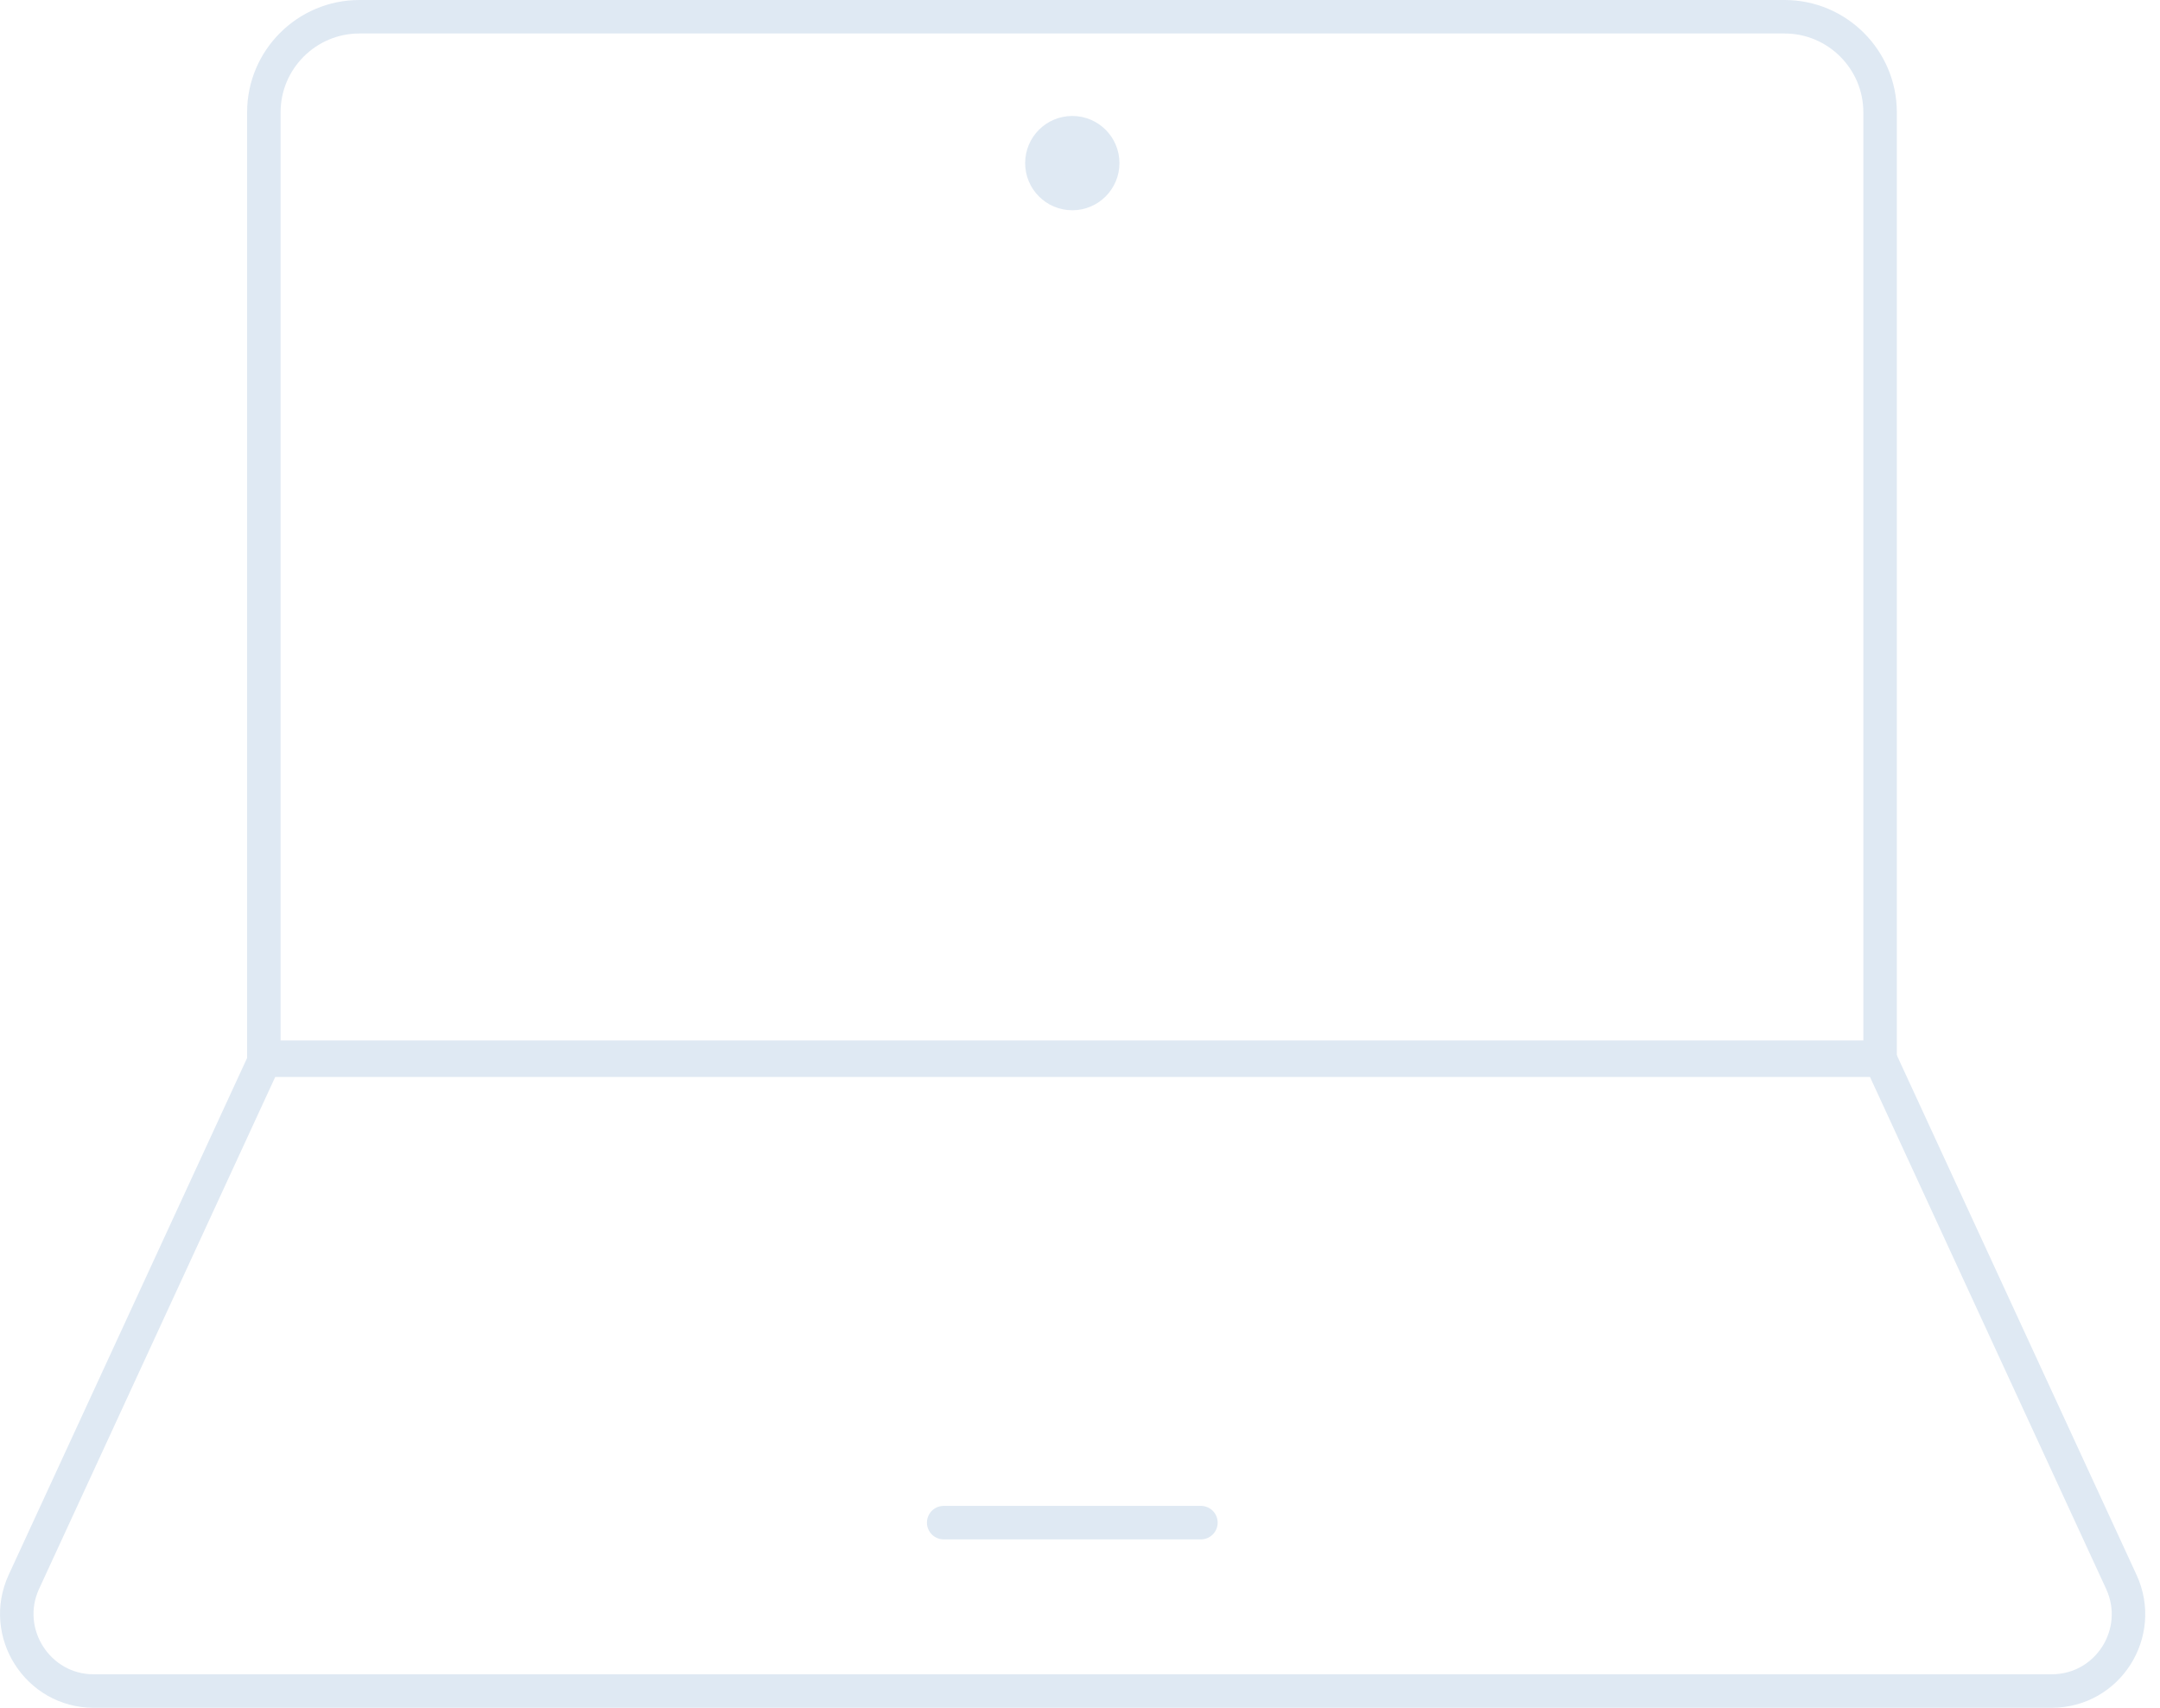 <svg width="129" height="102" viewBox="0 0 129 102" fill="none" xmlns="http://www.w3.org/2000/svg">
<path d="M112.283 6.706V63.143L15.758 63.143V6.706C15.758 3.56 18.318 1 21.464 1L106.577 1C109.723 1 112.283 3.56 112.283 6.706Z" stroke="#DFE9F3" stroke-width="2" stroke-miterlimit="10"/>
<path d="M1.421 94.49L15.796 63.326H112.321L126.695 94.49C128.085 97.525 125.891 101 122.526 101H5.591C2.262 101 0.031 97.525 1.421 94.49Z" stroke="#DFE9F3" stroke-width="2" stroke-miterlimit="10"/>
<path d="M64.04 7.926C65.043 7.926 65.856 8.739 65.856 9.742C65.856 10.745 65.043 11.558 64.04 11.558C63.037 11.558 62.224 10.745 62.224 9.742C62.224 8.739 63.037 7.926 64.04 7.926Z" fill="#DFE9F3" stroke="#DFE9F3" stroke-width="2"/>
<path d="M56.359 90.942H71.721" stroke="#DFE9F3" stroke-width="2" stroke-miterlimit="10" stroke-linecap="round"/>
</svg>
